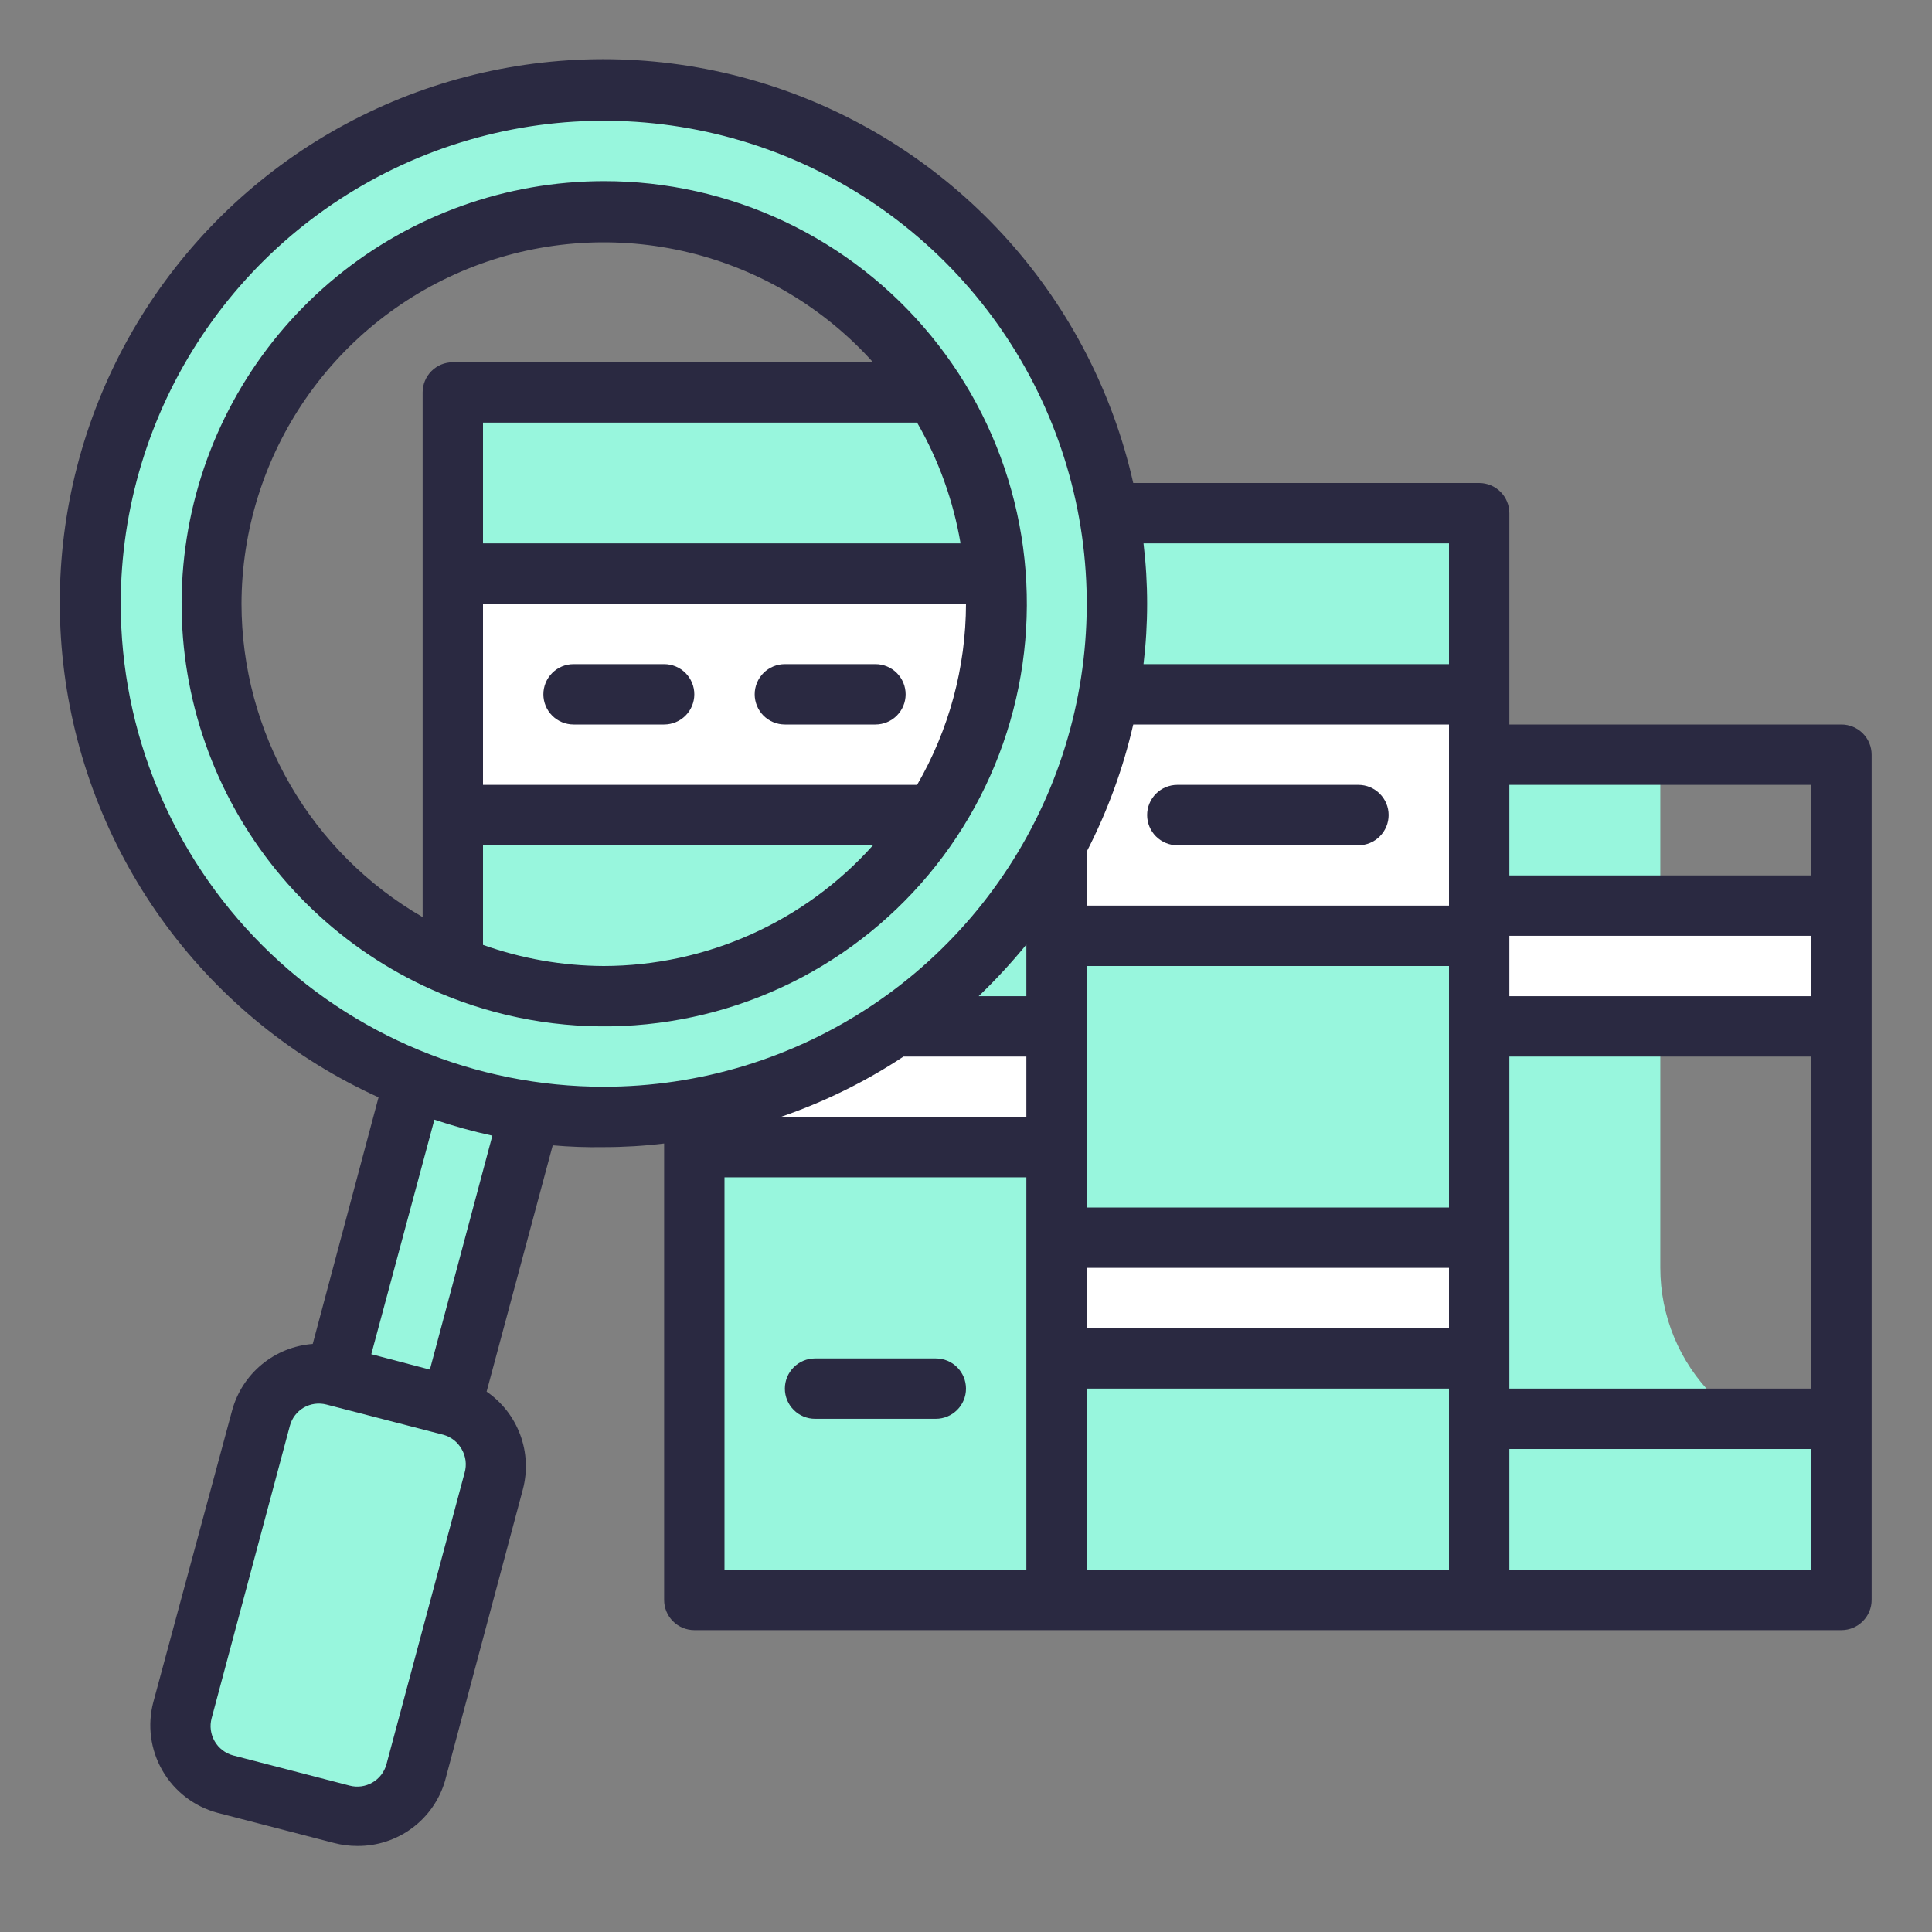 <svg width="77" height="77" viewBox="0 0 77 77" fill="none" xmlns="http://www.w3.org/2000/svg">
<rect x="0" y="0" width="77" height="77" fill="#808080" stroke="none"/>
<path d="M42.109 27.672H27.672V63.766H42.109V27.672Z" fill="#98F6DD"/>
<path d="M42.109 40.906H27.672V45.719H42.109V40.906Z" fill="white"/>
<path d="M58.953 20.453H42.109V63.766H58.953V20.453Z" fill="#98F6DD"/>
<path d="M57.91 27.867H41.067V37.492H57.91V27.867Z" fill="white"/>
<path d="M58.953 49.328H42.109V54.141H58.953V49.328Z" fill="white"/>
<path d="M66.172 50.531V30.078H58.953V63.766H73.391V57.75C71.476 57.75 69.64 56.989 68.286 55.636C66.932 54.282 66.172 52.446 66.172 50.531Z" fill="#98F6DD"/>
<path d="M73.391 36.094H58.953V40.906H73.391V36.094Z" fill="white"/>
<path d="M21.709 42.107L17.06 40.861L13.323 54.807L17.972 56.053L21.709 42.107Z" fill="#98F6DD"/>
<path d="M17.982 56.059L13.333 54.813C12.05 54.469 10.73 55.231 10.386 56.515L7.272 68.136C6.928 69.42 7.69 70.739 8.974 71.083L13.622 72.329C14.906 72.673 16.226 71.911 16.569 70.627L19.683 59.006C20.027 57.722 19.265 56.403 17.982 56.059Z" fill="#98F6DD"/>
<path d="M24.062 3.609C20.017 3.609 16.063 4.809 12.699 7.056C9.336 9.304 6.714 12.498 5.166 16.235C3.618 19.973 3.213 24.085 4.002 28.053C4.792 32.02 6.74 35.665 9.6 38.525C12.46 41.386 16.105 43.333 20.072 44.123C24.04 44.912 28.152 44.507 31.89 42.959C35.627 41.411 38.821 38.789 41.069 35.426C43.316 32.062 44.516 28.108 44.516 24.062C44.516 18.638 42.361 13.436 38.525 9.6C34.689 5.764 29.487 3.609 24.062 3.609ZM24.062 39.703C20.969 39.703 17.945 38.786 15.373 37.067C12.801 35.349 10.796 32.906 9.612 30.048C8.429 27.19 8.119 24.045 8.722 21.011C9.326 17.977 10.816 15.19 13.003 13.003C15.19 10.816 17.977 9.326 21.011 8.722C24.045 8.119 27.19 8.429 30.048 9.612C32.906 10.796 35.349 12.801 37.067 15.373C38.786 17.945 39.703 20.969 39.703 24.062C39.703 26.116 39.299 28.15 38.513 30.048C37.727 31.945 36.575 33.67 35.122 35.122C33.67 36.575 31.945 37.727 30.048 38.513C28.15 39.299 26.116 39.703 24.062 39.703V39.703Z" fill="#98F6DD"/>
<path d="M18.047 38.5C21.121 39.775 24.521 40.036 27.754 39.246C30.986 38.455 33.882 36.655 36.021 34.105C38.16 31.556 39.43 28.391 39.646 25.07C39.863 21.749 39.014 18.446 37.225 15.641H18.047V38.5Z" fill="#98F6DD"/>
<path d="M18.047 32.484H37.225C38.845 29.974 39.705 27.05 39.703 24.062C39.703 23.653 39.703 23.256 39.703 22.859H18.047V32.484Z" fill="white"/>
<path d="M24.062 7.219C20.174 7.223 16.406 8.573 13.4 11.039C10.393 13.505 8.332 16.936 7.567 20.748C6.802 24.561 7.38 28.521 9.202 31.956C11.025 35.392 13.98 38.09 17.566 39.595V39.595C19.866 40.56 22.352 41.002 24.844 40.889C27.336 40.776 29.772 40.111 31.976 38.942C34.179 37.773 36.096 36.129 37.587 34.129C39.077 32.129 40.105 29.822 40.596 27.377C41.087 24.931 41.028 22.406 40.425 19.986C39.821 17.565 38.687 15.309 37.105 13.381C35.523 11.452 33.532 9.898 31.277 8.833C29.021 7.767 26.557 7.216 24.062 7.219V7.219ZM38.283 21.656H19.25V16.844H36.551C37.41 18.332 37.997 19.962 38.283 21.656V21.656ZM9.625 24.062C9.632 21.145 10.522 18.298 12.179 15.897C13.835 13.495 16.181 11.652 18.906 10.61C21.631 9.568 24.607 9.376 27.444 10.059C30.28 10.742 32.843 12.269 34.794 14.438H18.047C17.728 14.438 17.422 14.564 17.196 14.79C16.971 15.015 16.844 15.322 16.844 15.641V36.551C14.651 35.285 12.83 33.465 11.563 31.273C10.296 29.081 9.628 26.594 9.625 24.062V24.062ZM24.062 38.5C22.422 38.493 20.795 38.209 19.25 37.658V33.688H34.794C33.444 35.198 31.79 36.407 29.941 37.236C28.092 38.065 26.089 38.496 24.062 38.5ZM36.551 31.281H19.25V24.062H38.5C38.495 26.598 37.823 29.088 36.551 31.281V31.281Z" fill="#2A2941"/>
<path d="M37.297 54.141H32.484C32.165 54.141 31.859 54.267 31.634 54.493C31.408 54.719 31.281 55.025 31.281 55.344C31.281 55.663 31.408 55.969 31.634 56.194C31.859 56.42 32.165 56.547 32.484 56.547H37.297C37.616 56.547 37.922 56.42 38.148 56.194C38.373 55.969 38.5 55.663 38.5 55.344C38.5 55.025 38.373 54.719 38.148 54.493C37.922 54.267 37.616 54.141 37.297 54.141Z" fill="#2A2941"/>
<path d="M46.922 33.688H54.141C54.46 33.688 54.766 33.561 54.991 33.335C55.217 33.109 55.344 32.803 55.344 32.484C55.344 32.165 55.217 31.859 54.991 31.634C54.766 31.408 54.46 31.281 54.141 31.281H46.922C46.603 31.281 46.297 31.408 46.071 31.634C45.846 31.859 45.719 32.165 45.719 32.484C45.719 32.803 45.846 33.109 46.071 33.335C46.297 33.561 46.603 33.688 46.922 33.688Z" fill="#2A2941"/>
<path d="M73.391 28.875H60.156V20.453C60.156 20.134 60.029 19.828 59.804 19.602C59.578 19.377 59.272 19.25 58.953 19.25H45.165C44.354 15.653 42.638 12.323 40.179 9.575C37.721 6.827 34.601 4.752 31.116 3.547C27.631 2.342 23.896 2.047 20.265 2.69C16.635 3.332 13.228 4.891 10.368 7.219C7.509 9.547 5.291 12.566 3.924 15.991C2.558 19.416 2.089 23.133 2.562 26.79C3.035 30.447 4.433 33.923 6.625 36.888C8.817 39.853 11.73 42.209 15.087 43.734L12.464 53.563C11.721 53.619 11.013 53.903 10.438 54.377C9.863 54.851 9.449 55.491 9.252 56.21L6.112 67.832C5.866 68.756 5.996 69.74 6.474 70.567C6.952 71.395 7.739 71.999 8.662 72.248L13.307 73.451C13.613 73.532 13.928 73.572 14.245 73.571C15.028 73.577 15.793 73.328 16.422 72.861C17.052 72.395 17.512 71.736 17.734 70.984L20.838 59.362C21.029 58.643 20.992 57.882 20.734 57.184C20.475 56.487 20.008 55.886 19.394 55.464L22.029 45.647C22.705 45.707 23.384 45.731 24.062 45.719C24.867 45.719 25.67 45.671 26.469 45.574V63.766C26.469 64.085 26.596 64.391 26.821 64.616C27.047 64.842 27.353 64.969 27.672 64.969H73.391C73.71 64.969 74.016 64.842 74.241 64.616C74.467 64.391 74.594 64.085 74.594 63.766V30.078C74.594 29.759 74.467 29.453 74.241 29.227C74.016 29.002 73.71 28.875 73.391 28.875ZM72.188 39.703H60.156V37.297H72.188V39.703ZM57.75 36.094H43.312V33.94C44.139 32.336 44.761 30.634 45.165 28.875H57.75V36.094ZM40.906 39.703H39.005C39.679 39.056 40.314 38.369 40.906 37.646V39.703ZM36.01 42.109H40.906V44.516H31.113C32.84 43.924 34.486 43.116 36.01 42.109V42.109ZM43.312 38.5H57.75V48.125H43.312V38.5ZM43.312 50.531H57.75V52.938H43.312V50.531ZM60.156 42.109H72.188V55.344H60.156V42.109ZM72.188 31.281V34.891H60.156V31.281H72.188ZM57.75 21.656V26.469H45.574C45.767 24.87 45.767 23.255 45.574 21.656H57.75ZM18.516 58.7L15.4 70.323C15.316 70.628 15.114 70.888 14.839 71.045C14.564 71.203 14.239 71.246 13.932 71.165L9.288 69.962C9.134 69.921 8.991 69.85 8.865 69.752C8.739 69.655 8.633 69.534 8.554 69.396C8.475 69.259 8.424 69.108 8.403 68.951C8.382 68.794 8.393 68.635 8.434 68.482L11.55 56.836C11.63 56.527 11.829 56.264 12.103 56.102C12.24 56.023 12.392 55.971 12.549 55.95C12.706 55.93 12.865 55.94 13.018 55.981L17.674 57.184C17.98 57.27 18.239 57.474 18.396 57.75C18.48 57.892 18.534 58.049 18.555 58.213C18.575 58.376 18.562 58.542 18.516 58.7V58.7ZM17.133 54.586L14.798 53.972L17.313 44.624C18.071 44.879 18.842 45.091 19.623 45.262L17.133 54.586ZM4.812 24.062C4.812 20.255 5.941 16.533 8.057 13.368C10.172 10.202 13.178 7.735 16.696 6.278C20.213 4.821 24.084 4.44 27.818 5.182C31.552 5.925 34.982 7.759 37.674 10.451C40.367 13.143 42.2 16.573 42.943 20.307C43.685 24.041 43.304 27.912 41.847 31.429C40.39 34.947 37.923 37.953 34.757 40.068C31.592 42.184 27.87 43.312 24.062 43.312C18.957 43.312 14.061 41.284 10.451 37.674C6.841 34.064 4.812 29.168 4.812 24.062V24.062ZM28.875 46.922H40.906V62.562H28.875V46.922ZM43.312 55.344H57.75V62.562H43.312V55.344ZM60.156 62.562V57.75H72.188V62.562H60.156Z" fill="#2A2941"/>
<path d="M22.859 28.875H26.469C26.788 28.875 27.094 28.748 27.32 28.523C27.545 28.297 27.672 27.991 27.672 27.672C27.672 27.353 27.545 27.047 27.32 26.821C27.094 26.596 26.788 26.469 26.469 26.469H22.859C22.54 26.469 22.234 26.596 22.009 26.821C21.783 27.047 21.656 27.353 21.656 27.672C21.656 27.991 21.783 28.297 22.009 28.523C22.234 28.748 22.54 28.875 22.859 28.875Z" fill="#2A2941"/>
<path d="M31.281 28.875H34.891C35.21 28.875 35.516 28.748 35.741 28.523C35.967 28.297 36.094 27.991 36.094 27.672C36.094 27.353 35.967 27.047 35.741 26.821C35.516 26.596 35.21 26.469 34.891 26.469H31.281C30.962 26.469 30.656 26.596 30.43 26.821C30.205 27.047 30.078 27.353 30.078 27.672C30.078 27.991 30.205 28.297 30.43 28.523C30.656 28.748 30.962 28.875 31.281 28.875Z" fill="#2A2941"/>
</svg>
